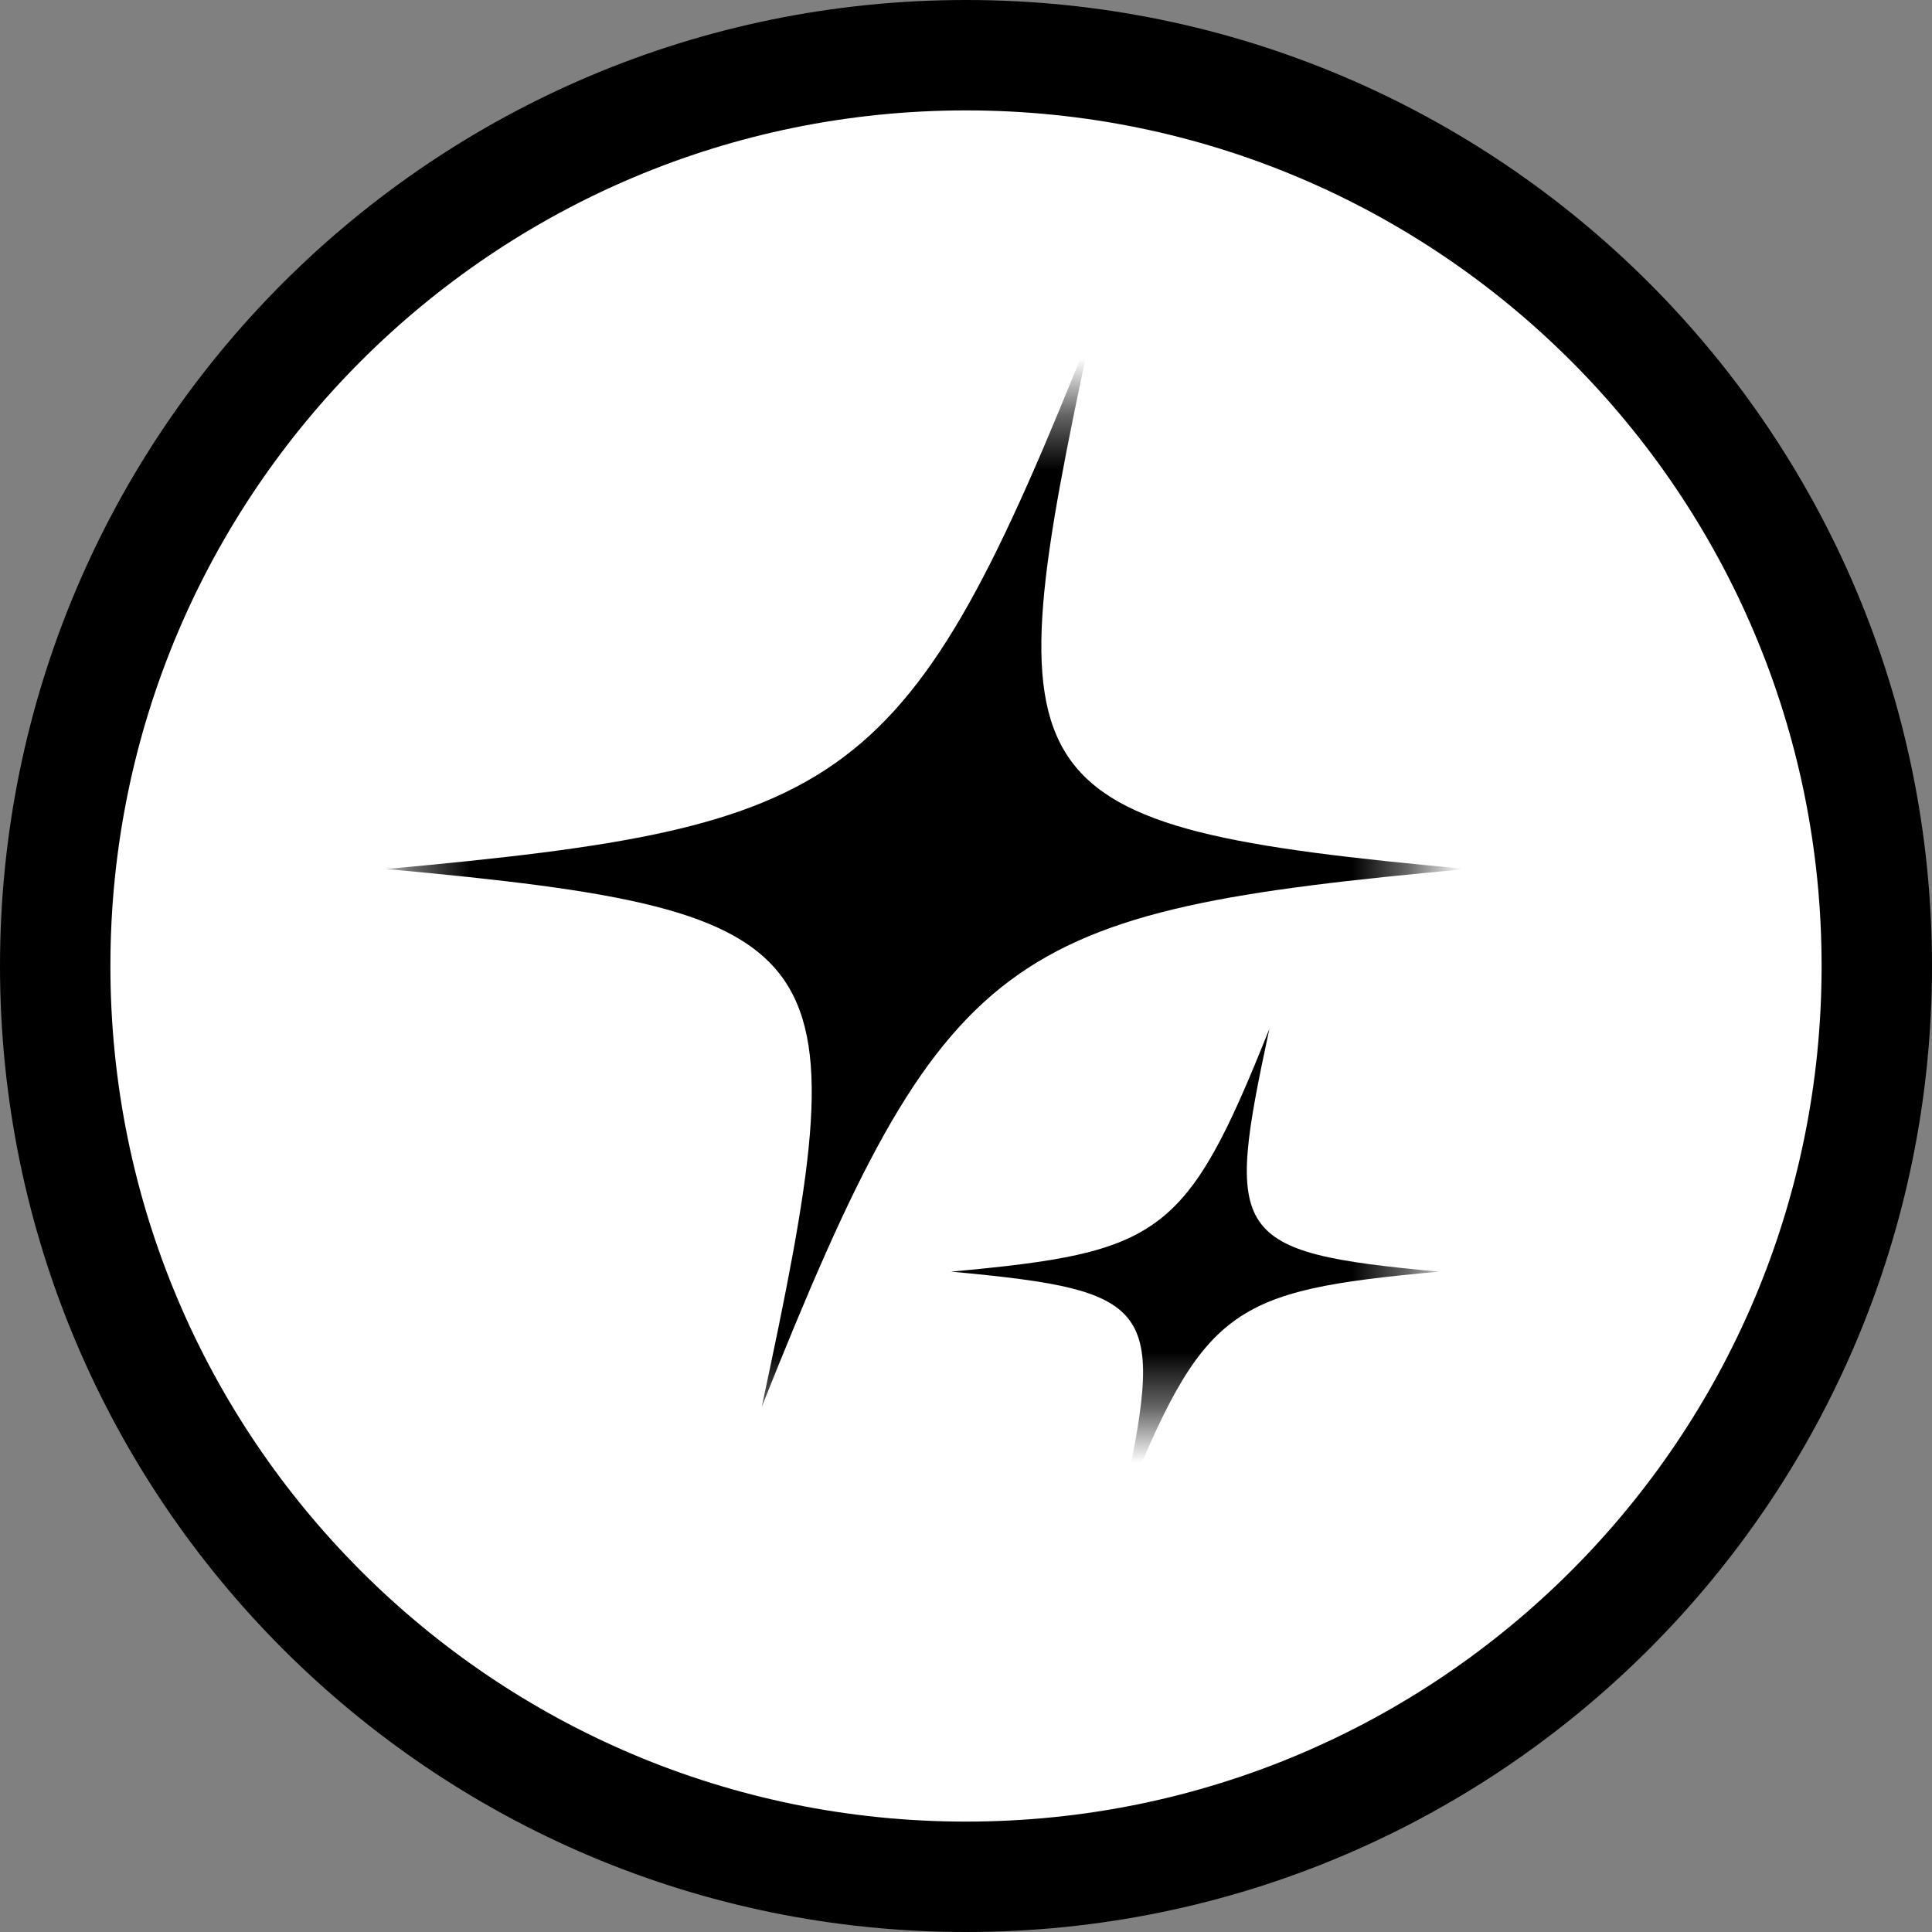 <svg xmlns="http://www.w3.org/2000/svg" fill="none" viewBox="0 0 35 35" height="35" width="35">
<rect x="0" y="0" width="35" height="35" fill="#808080" stroke="none"/>
<g clip-path="url(#clip0_14258_2)">
<path stroke-width="2" stroke="black" fill="white" d="M17.5 34C26.613 34 34 26.613 34 17.5C34 8.387 26.613 1 17.5 1C8.387 1 1 8.387 1 17.5C1 26.613 8.387 34 17.5 34Z"></path>
<mask height="19" width="19" y="7" x="7" maskUnits="userSpaceOnUse" style="mask-type:luminance" id="mask0_14258_2">
<path fill="white" d="M25.6 7.4H7.4V25.6H25.6V7.4Z"></path>
</mask>
<g mask="url(#mask0_14258_2)">
<path fill="black" d="M26.57 15.743C18.181 16.513 17.128 17.133 13.8 25.486C15.588 17.133 15.389 16.513 7 15.743C15.389 14.973 16.442 14.353 19.77 6C17.983 14.353 18.181 14.973 26.57 15.743Z"></path>
<path fill="black" d="M26.065 23.037C22.279 23.386 21.804 23.663 20.3 27.436C21.106 23.663 21.016 23.386 17.23 23.037C21.016 22.688 21.491 22.411 22.996 18.638C22.189 22.405 22.279 22.688 26.065 23.037Z"></path>
</g>
</g>
<defs>
<clipPath id="clip0_14258_2">
<rect fill="white" height="35" width="35"></rect>
</clipPath>
</defs>
</svg>

